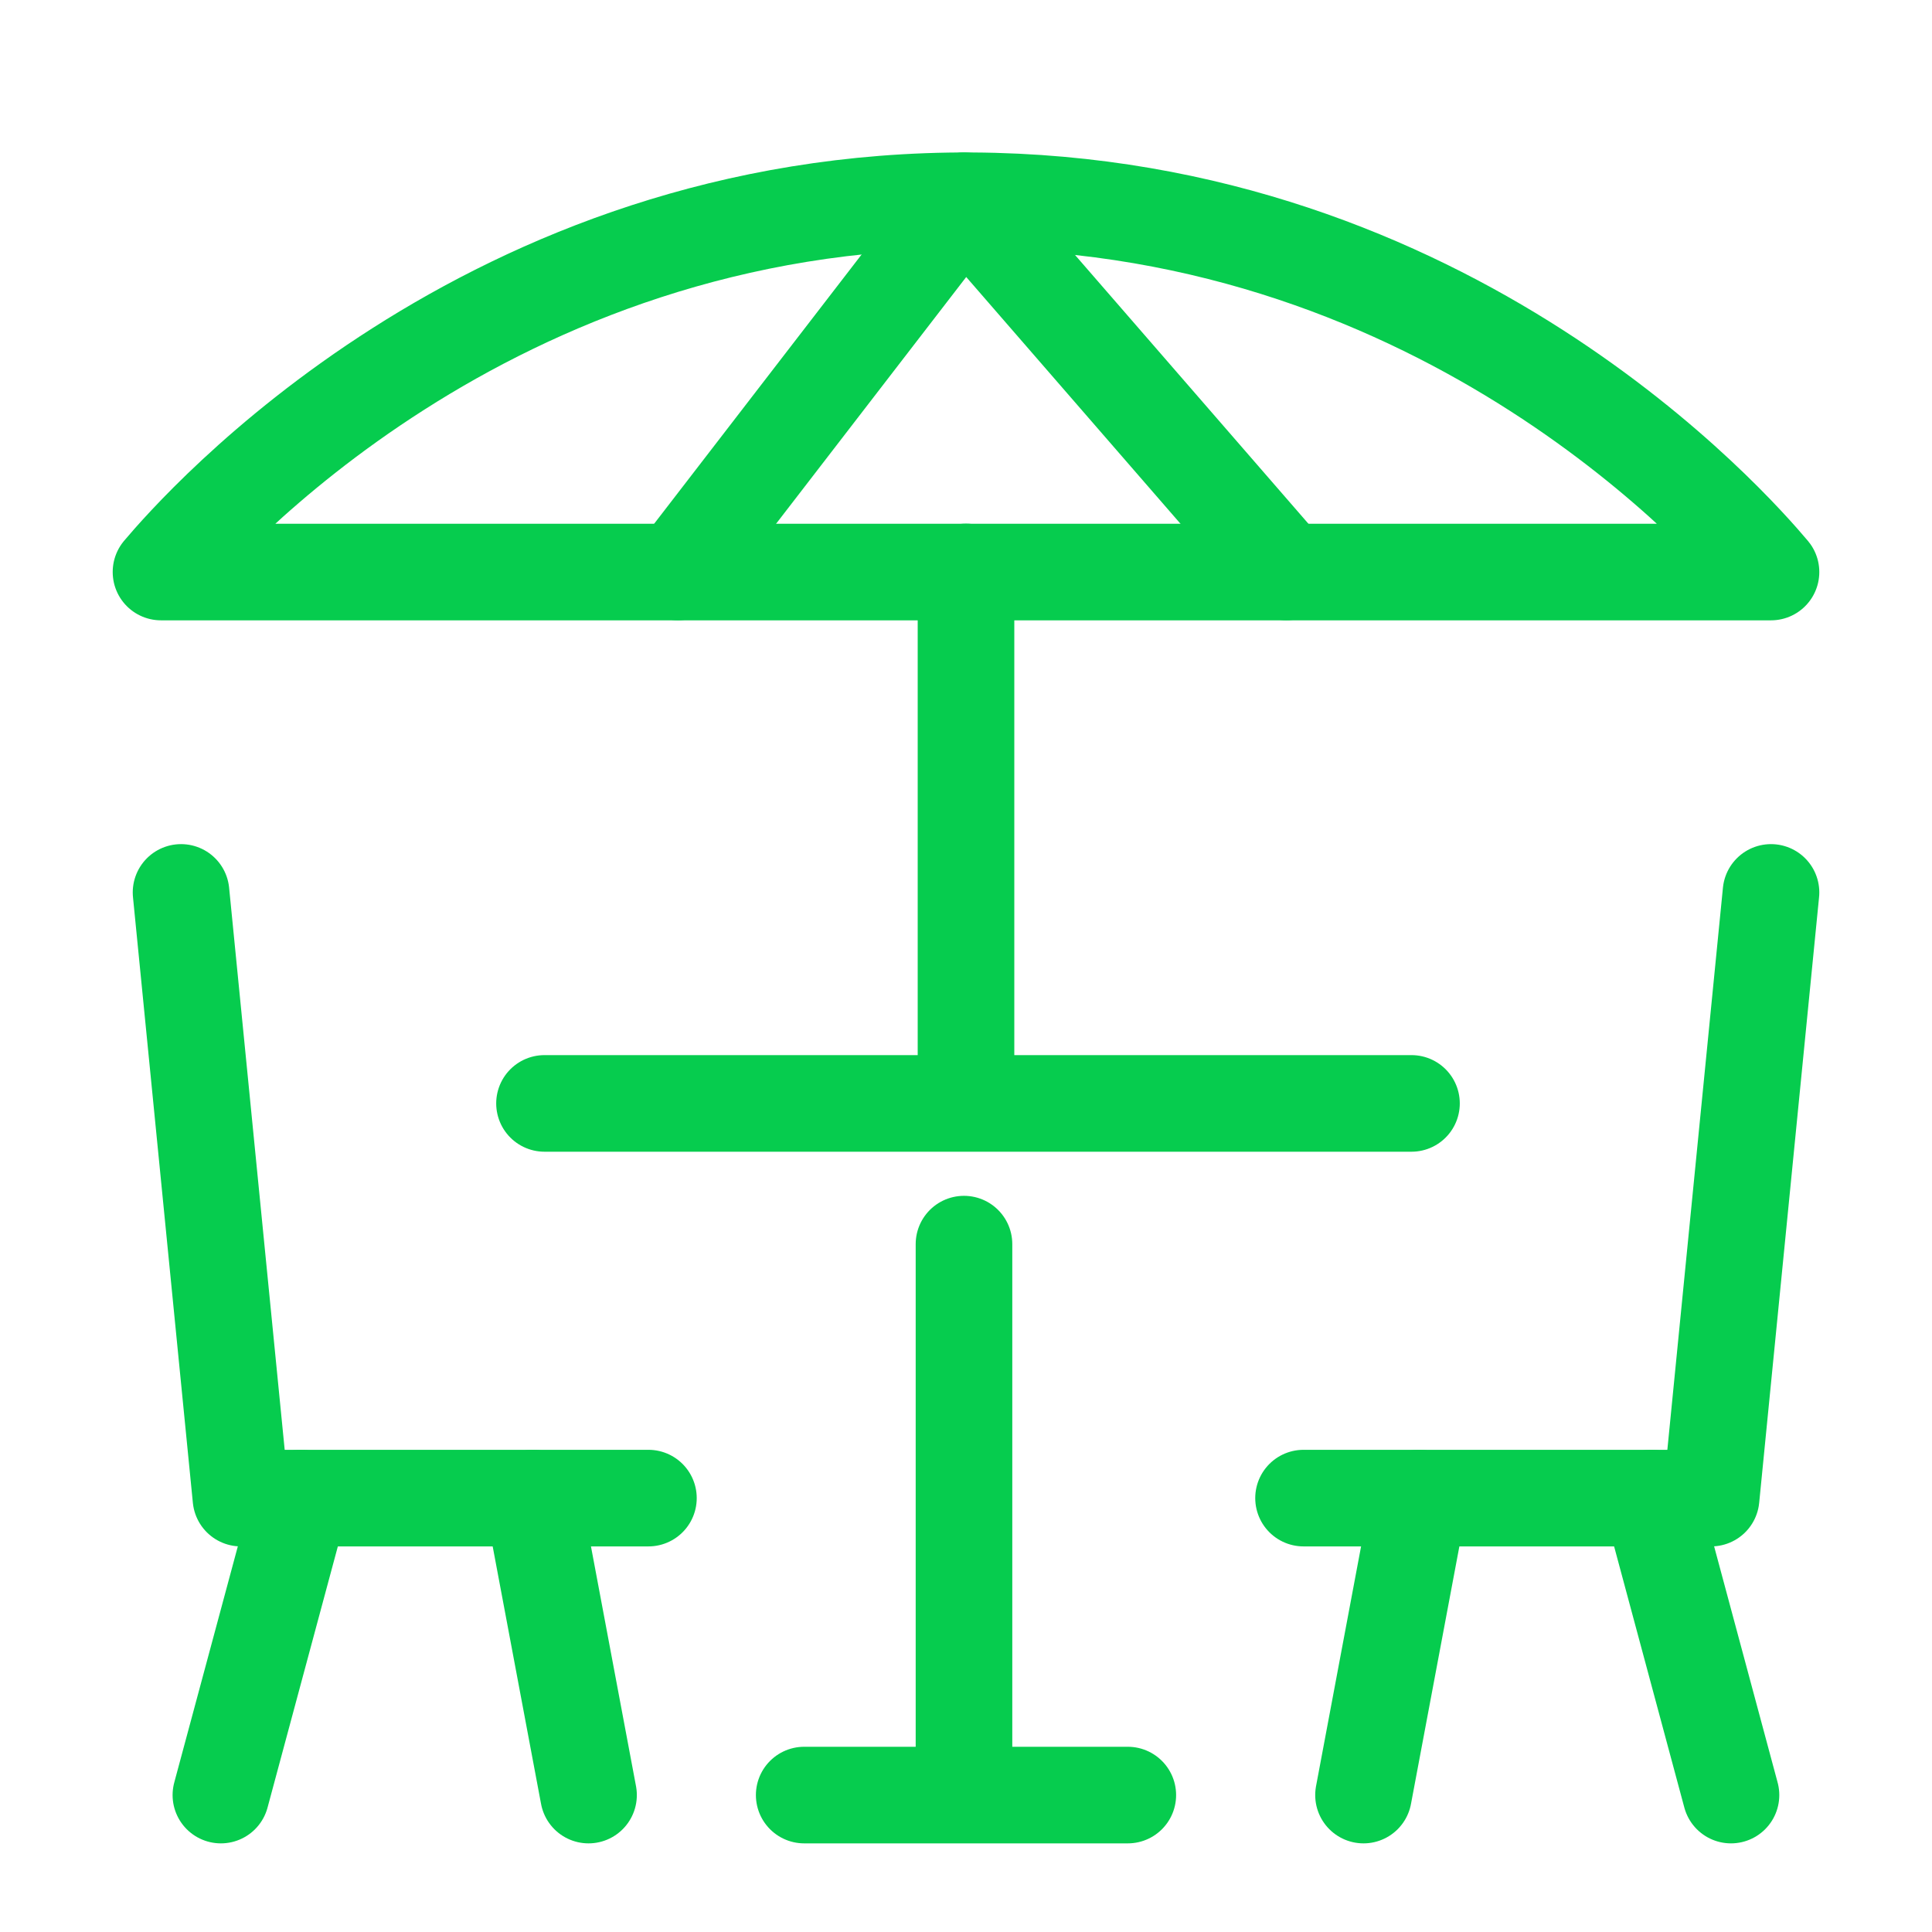 <?xml version="1.0" encoding="UTF-8"?> <svg xmlns="http://www.w3.org/2000/svg" width="24" height="24" viewBox="0 0 24 24" fill="none"><path d="M2 7.105C2.463 6.558 6.048 2.46 12.074 2.494C18.012 2.527 21.526 6.544 22 7.106H2V7.105Z" stroke="#06CC4E" stroke-width="1.2" stroke-linecap="round" stroke-linejoin="round"></path><path d="M8.422 7.105L11.975 2.494L15.979 7.105" stroke="#06CC4E" stroke-width="1.2" stroke-linecap="round" stroke-linejoin="round"></path><path d="M12 7.105V13.707H6.764H17.534" stroke="#06CC4E" stroke-width="1.2" stroke-linecap="round" stroke-linejoin="round"></path><path d="M11.975 15.455V22.299H9.99H14.01" stroke="#06CC4E" stroke-width="1.2" stroke-linecap="round" stroke-linejoin="round"></path><path d="M2.249 11.086L2.993 18.61H8.055" stroke="#06CC4E" stroke-width="1.2" stroke-linecap="round" stroke-linejoin="round"></path><path d="M3.737 18.61L2.744 22.299" stroke="#06CC4E" stroke-width="1.2" stroke-linecap="round" stroke-linejoin="round"></path><path d="M6.618 18.61L7.311 22.299" stroke="#06CC4E" stroke-width="1.2" stroke-linecap="round" stroke-linejoin="round"></path><path d="M22 11.086L21.256 18.61H16.193" stroke="#06CC4E" stroke-width="1.2" stroke-linecap="round" stroke-linejoin="round"></path><path d="M20.511 18.61L21.503 22.299" stroke="#06CC4E" stroke-width="1.2" stroke-linecap="round" stroke-linejoin="round"></path><path d="M17.631 18.61L16.938 22.299" stroke="#06CC4E" stroke-width="1.2" stroke-linecap="round" stroke-linejoin="round"></path></svg> 